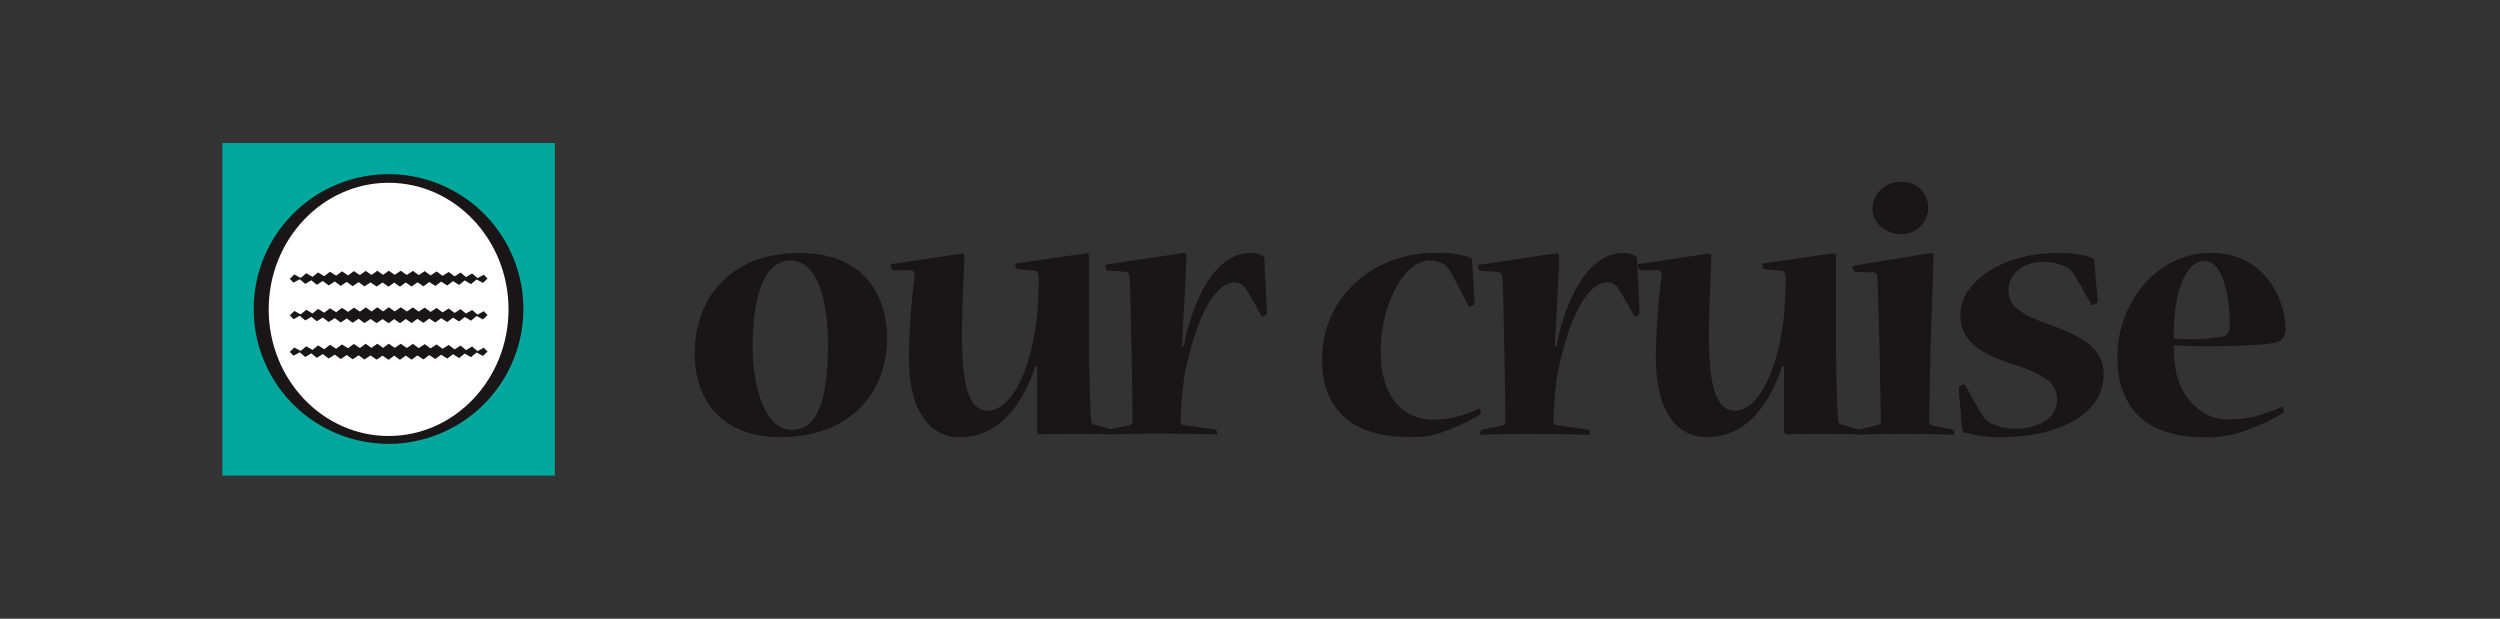 <svg id="Layer_1" data-name="Layer 1" xmlns="http://www.w3.org/2000/svg" viewBox="0 0 343.59 85.04"><rect x="0" y="0" width="343.59" height="85.04" fill="#333333" stroke="none"/><defs><style>.cls-1{fill:#1a1617;}.cls-2{fill:#00a79d;}.cls-3{fill:#fff;}</style></defs><title>Artboard 1-</title><path class="cls-1" d="M107.22,60.08c-7.54,0-11.75-4.6-11.75-11.52,0-7.17,4.53-13.79,14.44-13.79,8.47,0,12,5.36,12,11.75,0,7.09-4.74,13.55-14.62,13.55Zm1.63-1c3.85,0,4.94-4.94,4.94-11.8,0-6.13-1.51-11.47-5.12-11.47s-5.23,4.74-5.23,11.89c0,6.14,1.95,11.38,5.35,11.38Z"/><path class="cls-1" d="M139.88,37c-.17,0-.35-.37-.35-.58s0-.21.16-.23l9.55-1.37c.31-.05.43.13.43.44,0,2,0,10.21,0,12.37,0,2.48.16,8.53.28,9.92,0,.48.13.75.61.85l2,.56c.21.05.32.44.32.62s0,.11-.18.11c-1.39-.05-3.14-.05-5.2-.05-1.86,0-3.54,0-4.64.05-.2,0-.32-.14-.32-.54,0-.63,0-5.12,0-7.14,0-.4,0-1,0-1.66l-.27,0c-.21.59-.35,1.1-.49,1.43-2.16,5.25-5.36,8.3-9.87,8.3-3.87,0-7-3.15-7-11.07a101.52,101.52,0,0,1,.77-11c.08-.62-.09-.87-.58-.87l-2.25,0c-.22,0-.43-.41-.43-.65s0-.18.18-.21l9.54-1.43c.32-.05.43.13.4.49-.07,1.72-.33,8-.33,10.55,0,7.32,1,10.55,3.58,10.55,3.17,0,5.91-5.53,6.7-12.79.17-1.35.28-4.35.28-5.37,0-.69-.18-1-.56-1.07Z"/><path class="cls-1" d="M162.67,47.62c.13-.59.22-1.07.31-1.43,1.23-5.09,4-11.42,8.91-11.42a3.15,3.15,0,0,1,1.69.43.41.41,0,0,1,.19.37l.35,7.48c0,.22-.44.47-.58.47a.2.2,0,0,1-.16-.08c-.67-1.24-1.5-2.69-2.17-3.75a1.78,1.78,0,0,0-1.46-.89c-3,0-5.49,5.4-6.93,12.68a50.79,50.79,0,0,0-.55,6.32c0,.51.19.59.56.65L167,59c.13,0,.3.37.3.58s0,.13-.11.13c-1.51-.05-4.63-.11-8.29-.11-3.17,0-6,.08-6.6.11-.11,0-.11-.05-.11-.11,0-.26.11-.58.25-.6l2.7-.54c.35-.08.51-.23.51-.69,0-1.39-.1-8-.15-10.2s-.14-7.86-.24-9.33c0-.48-.13-.84-.6-.89l-2.41-.16c-.23,0-.35-.39-.35-.61s0-.2.16-.23l10.46-1.56c.43-.08.53.13.53.48,0,.82-.33,7.77-.54,10.77,0,.47-.08,1.12-.08,1.55Z"/><path class="cls-1" d="M181.7,49.3a14.19,14.19,0,0,1,5.43-11.16,16.12,16.12,0,0,1,10.35-3.37,12.54,12.54,0,0,1,4.57.63.48.48,0,0,1,.27.5l.35,5.78c0,.19-.49.45-.65.45s-.16,0-.21-.11c-.8-1.56-1.69-3.29-2.42-4.58a3.07,3.07,0,0,0-.95-1.12,3.39,3.39,0,0,0-1.93-.51c-1.9,0-3.7,1.59-5.14,4.71a18.74,18.74,0,0,0-1.6,7.92c0,6.3,3.26,9.24,7.22,9.24a13.59,13.59,0,0,0,2.7-.29,18,18,0,0,0,3.59-1.24c.11-.05.22.17.22.49a.43.43,0,0,1-.19.41,28.1,28.1,0,0,1-5.39,2.45,12.07,12.07,0,0,1-4.43.55c-6.55,0-11.8-2.84-11.8-10.72Z"/><path class="cls-1" d="M213.89,47.62c.13-.59.22-1.07.31-1.43,1.23-5.09,4-11.42,8.91-11.42a3.15,3.15,0,0,1,1.69.43.41.41,0,0,1,.19.37l.35,7.48c0,.22-.44.47-.58.47a.2.2,0,0,1-.16-.08c-.67-1.24-1.5-2.69-2.17-3.75a1.78,1.78,0,0,0-1.46-.89c-3,0-5.49,5.4-6.93,12.68a51,51,0,0,0-.55,6.32c0,.51.19.59.56.65l4.19.59c.13,0,.3.37.3.58s0,.13-.11.13c-1.52-.05-4.63-.11-8.29-.11-3.17,0-6,.08-6.6.11-.11,0-.11-.05-.11-.11,0-.26.11-.58.25-.6l2.7-.54c.35-.08.51-.23.51-.69,0-1.39-.1-8-.15-10.2s-.14-7.86-.24-9.33c0-.48-.13-.84-.6-.89l-2.41-.16c-.23,0-.35-.39-.35-.61s0-.2.16-.23l10.46-1.56c.42-.08.53.13.53.48,0,.82-.33,7.77-.54,10.77,0,.47-.08,1.12-.08,1.55Z"/><path class="cls-1" d="M242.55,37c-.17,0-.35-.37-.35-.58s0-.21.16-.23l9.54-1.37c.31-.05.43.13.43.44,0,2,0,10.21,0,12.37,0,2.48.16,8.53.28,9.92,0,.48.13.75.61.85l2,.56c.21.05.32.44.32.62s0,.11-.18.11c-1.39-.05-3.14-.05-5.2-.05-1.86,0-3.54,0-4.64.05-.19,0-.32-.14-.32-.54,0-.63,0-5.12,0-7.14,0-.4,0-1,0-1.66l-.27,0c-.21.59-.35,1.1-.49,1.43-2.16,5.25-5.36,8.3-9.87,8.3-3.87,0-7-3.15-7-11.07a101.26,101.26,0,0,1,.77-11c.08-.62-.09-.87-.58-.87l-2.25,0c-.22,0-.43-.41-.43-.65s0-.18.18-.21l9.54-1.43c.32-.05.43.13.4.49-.07,1.72-.33,8-.33,10.55,0,7.32,1,10.55,3.58,10.55,3.17,0,5.91-5.53,6.7-12.79.17-1.35.28-4.35.28-5.37,0-.69-.18-1-.56-1.07Z"/><path class="cls-1" d="M265.28,34.78c.34-.05.47.18.47.43-.06,2.15-.33,9.59-.41,12.17-.06,2.41-.19,8.42-.19,10.46,0,.48.15.59.52.67l2.66.53c.14,0,.27.41.27.58s0,.13-.06.13c-1.28-.05-3.78-.11-6.69-.11s-5.5.05-6.58.11c-.13,0-.13-.05-.13-.13s.11-.53.25-.58l2.54-.59a.6.6,0,0,0,.56-.69c0-1.17-.13-7.65-.18-10.27-.06-2.19-.22-7.91-.29-9.23,0-.46-.1-.83-.58-.83L255,37.38c-.19,0-.38-.42-.38-.71,0-.08,0-.14.12-.14ZM261.35,25A3.5,3.5,0,0,1,265,28.51a3.63,3.63,0,0,1-3.72,3.67c-1.87,0-3.94-1.32-3.94-3.51A3.81,3.81,0,0,1,261.3,25Z"/><path class="cls-1" d="M269.42,43.17c0-4.16,5.48-8.39,13.27-8.39a13.37,13.37,0,0,1,4.87.66.48.48,0,0,1,.27.45l.47,5.52c0,.22-.49.5-.7.5s-.13,0-.21-.14c-.8-1.37-1.54-2.71-2.36-4.08a2.58,2.58,0,0,0-.93-.92,6.78,6.78,0,0,0-3.43-.77c-2.61,0-4.63,1.68-4.63,3.84s1.44,3.25,5.42,4.71c5,1.7,7.66,3.52,7.66,6.92,0,5.11-5.6,8.62-14.26,8.62a16.55,16.55,0,0,1-4.85-.67.51.51,0,0,1-.35-.5l-.47-5.57c0-.26.54-.5.73-.5a.17.17,0,0,1,.18.1c.75,1.34,1.57,2.88,2.42,4.24a2.93,2.93,0,0,0,1,.92,7.55,7.55,0,0,0,3.38.82c3.21,0,5.81-1.43,5.81-3.93,0-2.32-1.55-3.44-5.92-4.91-5.31-1.65-7.36-3.61-7.36-6.85Z"/><path class="cls-1" d="M314.08,45.5A1.54,1.54,0,0,1,313,47c-2,.67-11.71.68-14.24.45a20.88,20.88,0,0,0,.31,3.68c.87,4,3.91,6.52,7,6.52a18.88,18.88,0,0,0,3.58-.35,23.12,23.12,0,0,0,3.93-1.39c.13-.06.27.27.27.6a.34.34,0,0,1-.19.32,29,29,0,0,1-6.18,2.73,15.28,15.28,0,0,1-4.75.52C295.94,60.08,291,56.89,291,49c0-7.24,5.3-14.24,12.9-14.24,7.2,0,10.23,6.16,10.23,10.67Zm-11.16-9.62c-2.09,0-4.25,3.19-4.15,10.64a25.38,25.38,0,0,0,6.9-.32c.47-.18.78-.59.78-1.69,0-2.92-.67-8.63-3.48-8.63Z"/><rect class="cls-2" x="30.55" y="19.66" width="45.71" height="45.71"/><path class="cls-1" d="M53.4,61A18.53,18.53,0,1,1,71.93,42.52,18.55,18.55,0,0,1,53.4,61Z"/><path class="cls-3" d="M53.41,25.12c-9.09,0-16.48,7.81-16.48,17.4s7.39,17.4,16.48,17.4,16.48-7.81,16.48-17.4S62.49,25.12,53.41,25.12Z"/><path class="cls-1" d="M52.58,38.83l.82.57.78-.57.79.57.8-.58.8.56.8-.58.84.55.79-.59.83.54.8-.59.84.53.79-.6.84.52.77-.62.86.51.77-.64.88.47.63-.6-.52-.52-.85.46-.76-.64-.83.5-.75-.62-.82.52-.81-.6-.85.53-.81-.6-.84.54-.8-.59-.82.55-.8-.58-.84.56-.83-.58-.83.56-.82-.56-.78.57-.79-.57-.8.58-.8-.56-.8.58-.83-.55-.8.59L47,37.29l-.8.6-.85-.54-.79.61-.84-.52-.77.61-.86-.5-.76.64-.88-.47-.62.6.51.53.86-.47.76.64.83-.5.75.62.82-.52.81.61.85-.54.8.6.84-.55.8.59.83-.55.8.58.84-.55.83.57Z"/><path class="cls-1" d="M52.58,43.85l.82.57.78-.57.79.57.8-.58.8.56.8-.58.84.55.79-.59.83.54.8-.59.84.53.79-.6.84.52.77-.62.86.51.77-.64.88.47.63-.6-.52-.53-.85.47-.76-.64-.83.5-.75-.62-.82.53-.81-.61-.85.53-.81-.6-.84.54-.8-.59-.82.55-.8-.58-.84.56-.83-.58-.83.57-.82-.57-.78.57-.79-.57-.79.58-.8-.56-.8.58-.83-.55-.8.59L47,42.31l-.8.6-.85-.54-.79.61-.84-.52-.77.62-.86-.5-.76.63-.88-.47-.62.6.51.53.86-.47.76.64.83-.5.75.62.82-.52.81.61.85-.53.8.6.84-.55.8.59.83-.55.8.59.84-.56.83.57Z"/><path class="cls-1" d="M52.58,48.88l.82.57.78-.57.79.57.8-.58.8.56.8-.58.84.55L59,48.8l.83.54.8-.59.84.53.79-.6.84.53.77-.62.86.5.77-.64.88.47.63-.6-.52-.53-.85.47-.76-.64-.83.5-.75-.62-.82.52-.81-.61-.85.53-.81-.6-.84.54-.8-.58-.82.55-.8-.59-.84.56-.83-.57-.83.56-.82-.57-.78.57-.79-.57-.8.57-.8-.56-.8.58-.83-.56-.8.59L47,47.34l-.8.59-.85-.54-.79.61-.84-.53-.77.62-.86-.5-.76.64-.88-.47-.62.6.51.53.86-.47.76.64.83-.5.75.62.82-.52.81.61.85-.53.8.6.84-.55.8.59.83-.55.8.58.84-.56.83.58Z"/></svg>